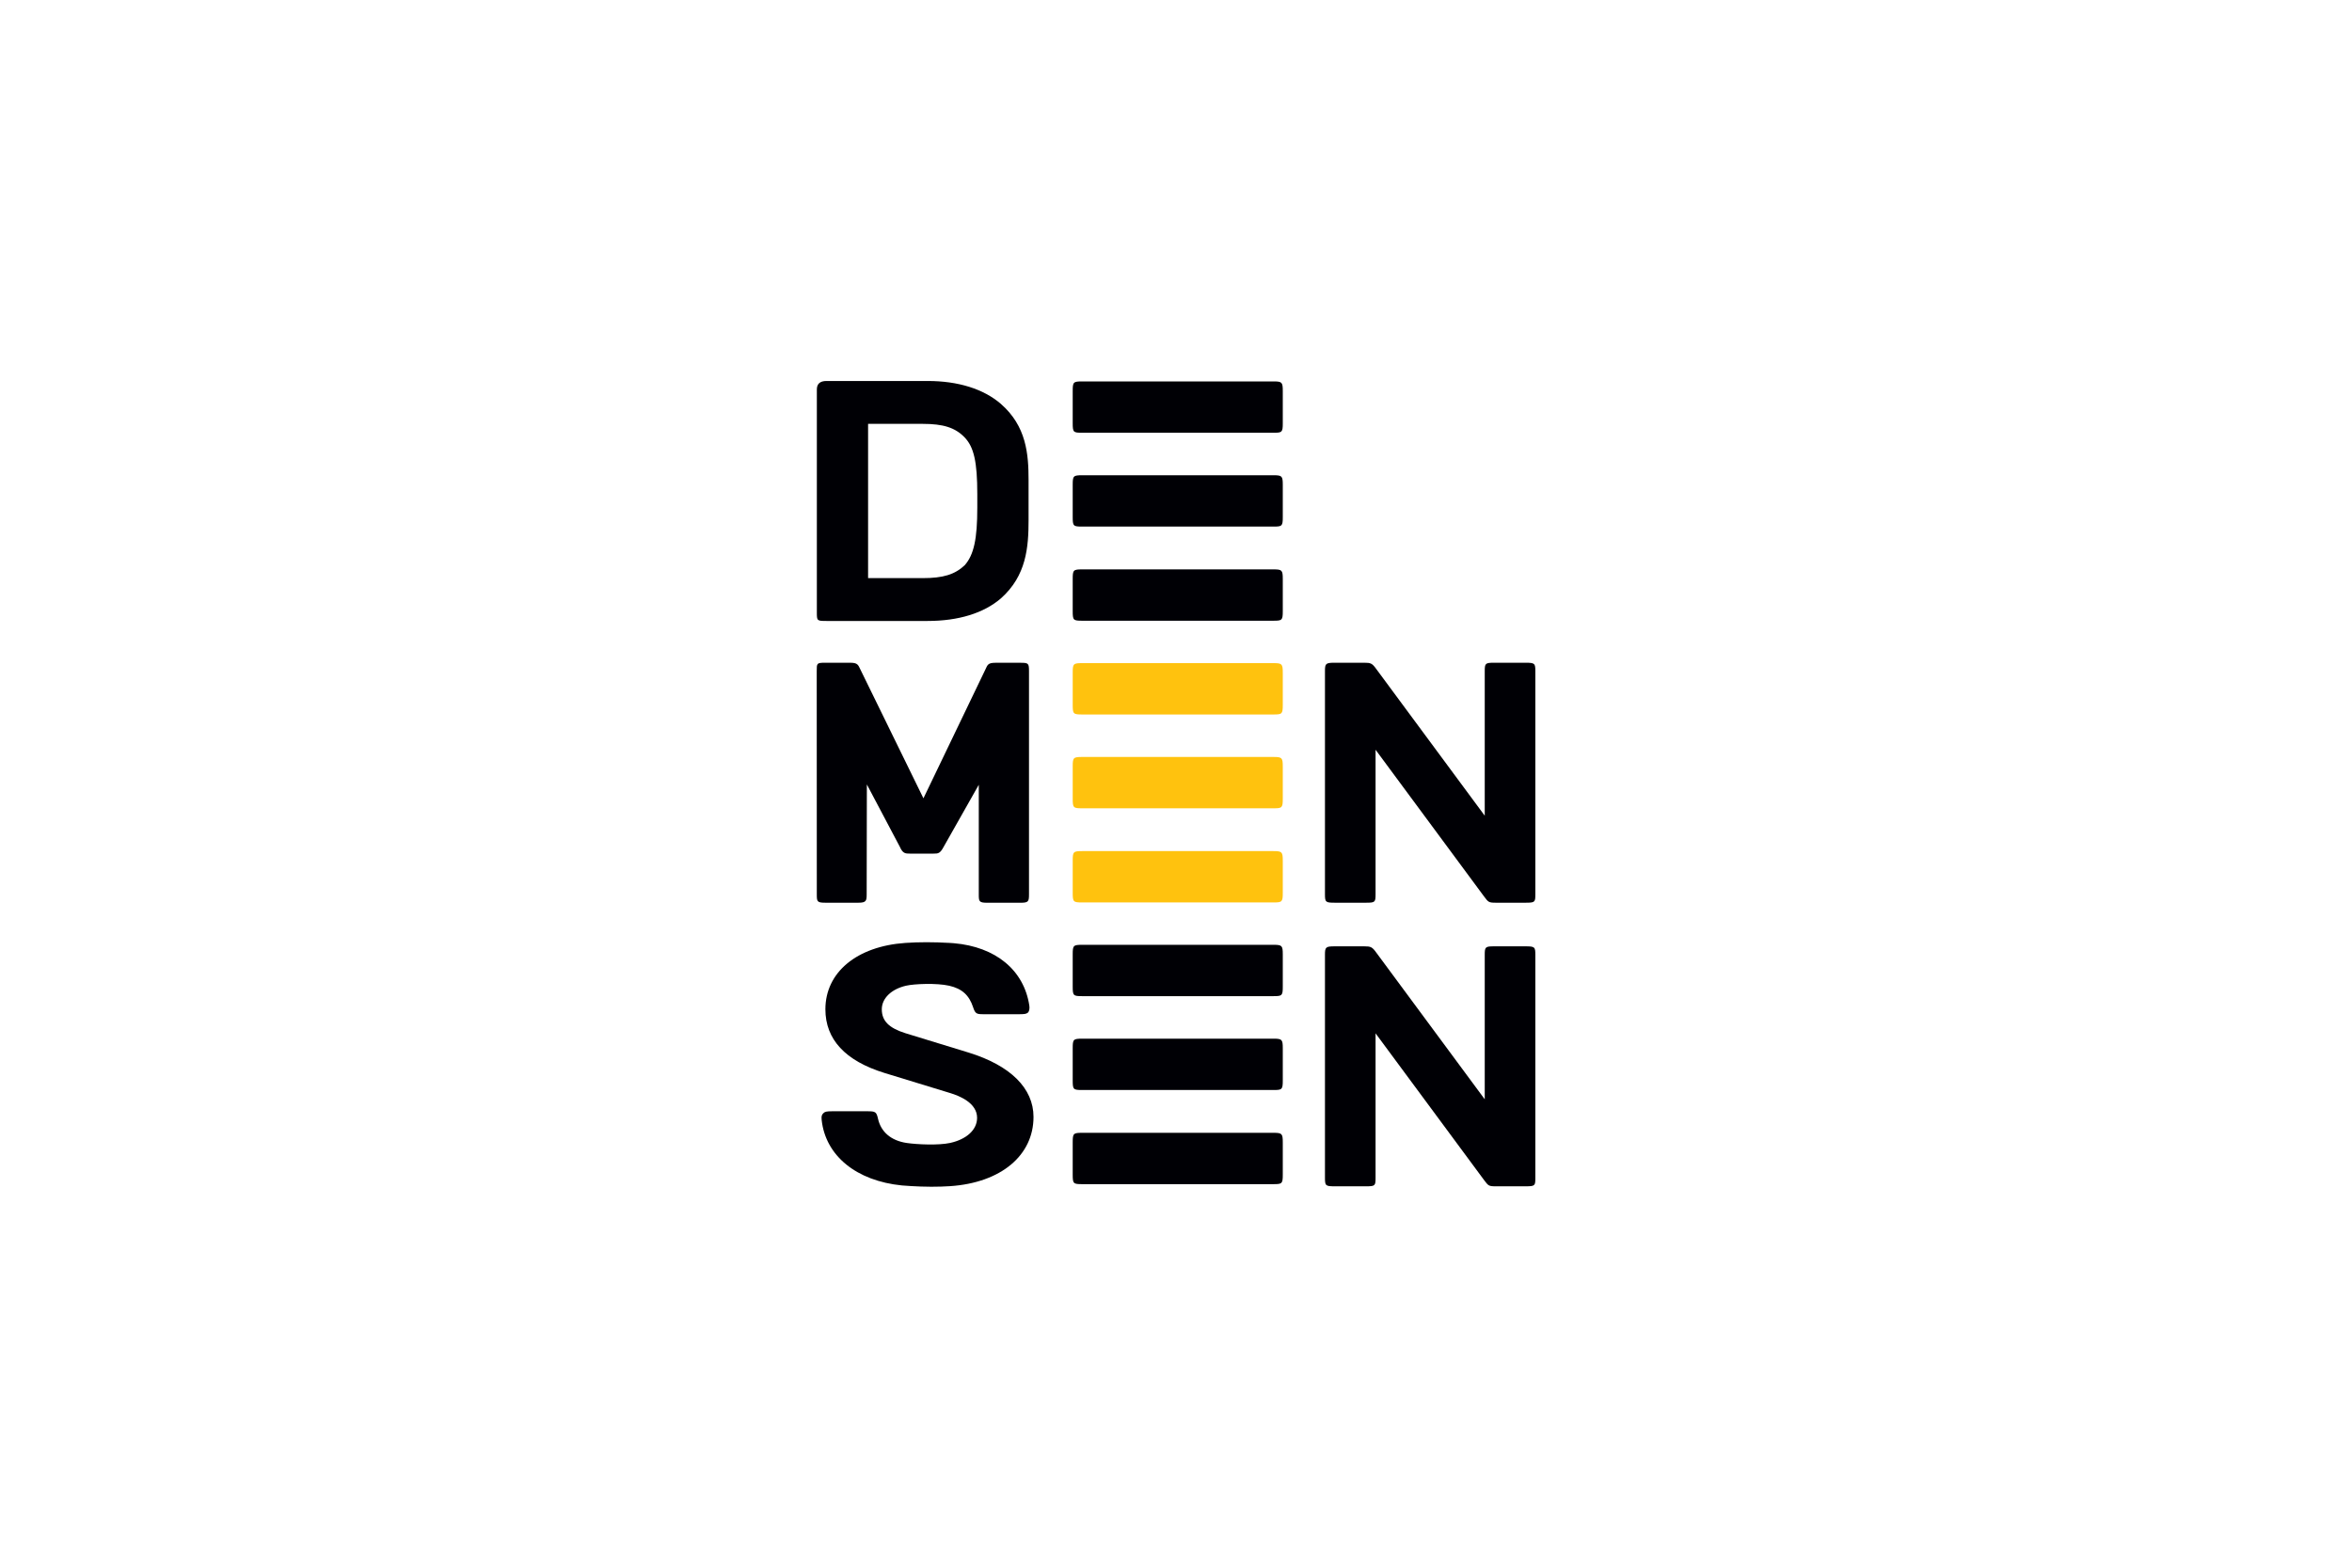 <?xml version="1.0" encoding="UTF-8"?>
<svg xmlns="http://www.w3.org/2000/svg" id="LOGOS_COLOR" viewBox="0 0 600 400">
  <defs>
    <style>
      .cls-1 {
        fill: #ffc20e;
      }

      .cls-1, .cls-2 {
        stroke-width: 0px;
      }

      .cls-2 {
        fill: #000005;
      }
    </style>
  </defs>
  <path class="cls-2" d="m249.31,129.48c0,8.06-.87,12.05-3.19,14.72-2.54,2.4-5.54,3.31-10.73,3.31h-13.94v-39.36h13.94c5.24,0,8.22.95,10.62,3.38,2.44,2.49,3.3,6.3,3.3,14.57v3.38h0Zm6-26.44c-4.43-3.81-10.89-5.83-18.67-5.83h-25.8q-2.46,0-2.46,2.17v56.89c0,2.12.03,2.17,2.46,2.17h25.8c7.85,0,14.31-1.99,18.68-5.75,6.52-5.78,7.07-13.05,7.07-20v-10.14c0-6.74-.55-13.81-7.08-19.51h0Z"></path>
  <path class="cls-2" d="m249.69,200.23v27.94c0,1.79.02,2.17,2.15,2.17h8.43c2.09,0,2.23-.29,2.23-2.17v-56.89c0-2.03-.14-2.17-2.15-2.17h-6.4c-1.96,0-2.02.55-2.58,1.72l-15.8,32.86-16.09-32.88c-.56-1.17-.7-1.71-2.58-1.71h-6.4c-2.18,0-2.15.14-2.15,2.17l.02,56.89c0,1.88.04,2.17,2.23,2.17h8.34c2.04,0,2.15-.48,2.15-2.17l.05-28.01,8.42,15.93c.74,1.69,1.39,1.72,2.59,1.72h6c1.19,0,1.67-.03,2.58-1.73l8.97-15.85h0Z"></path>
  <path class="cls-2" d="m350.91,191.3l27.65,37.4c1.11,1.49,1.21,1.63,3.01,1.63h7.66c2.36,0,2.44-.17,2.44-2.17v-56.89c0-2.01-.15-2.17-2.53-2.17h-7.94c-2.3,0-2.44.15-2.44,2.17v36.86l-27.64-37.39c-1.07-1.5-1.44-1.64-3.11-1.64h-7.57c-2.27,0-2.44.24-2.44,2.17v56.89c0,2.03.15,2.17,2.53,2.17h7.94c2.31,0,2.44-.13,2.44-2.17v-36.86h0Z"></path>
  <path class="cls-2" d="m276.06,97.32c-2.26,0-2.41.18-2.41,2.45v8.2c0,2.31.15,2.45,2.41,2.45h48.77c2.23,0,2.41-.11,2.41-2.45v-8.2c0-2.27-.21-2.45-2.41-2.45h-48.77Z"></path>
  <path class="cls-2" d="m212.28,283.54c-1.47,0-1.87.12-2.24.5-.37.38-.55.67-.43,1.74,1,9.14,8.87,15.53,20.48,16.69,0,0,3.87.33,7.5.33,1.73,0,3.35-.05,4.82-.15,12.9-.88,21.24-7.81,21.24-17.67,0-7.29-5.87-13.12-16.54-16.41l-16.15-4.95c-4.21-1.33-6.01-3.15-6.01-6.1,0-2.78,2.42-5.14,6.17-6.01,2.13-.49,7.81-.72,11.01,0,3.29.74,5.11,2.44,6.1,5.45.55,1.69.88,1.82,2.64,1.82h9.04c1.06,0,1.95.01,2.4-.5.24-.27.4-1.02.27-1.73-1.38-9.03-8.58-14.97-19.27-15.89l-1.02-.07c-4.17-.24-7.86-.24-11.34,0-12.39.86-20.39,7.51-20.39,16.93,0,7.68,5.06,13.15,15.05,16.24l16.7,5.11c2.59.77,6.95,2.61,6.95,6.34,0,3.04-2.65,5.49-6.91,6.42-2.93.63-8.31.4-11.06,0-3.95-.59-6.56-2.79-7.31-6.2-.39-1.74-.67-1.89-2.66-1.89h-9.04Z"></path>
  <path class="cls-2" d="m276.06,121.26c-2.26,0-2.41.18-2.41,2.45v8.2c0,2.31.15,2.45,2.41,2.45h48.77c2.23,0,2.41-.11,2.41-2.45v-8.2c0-2.27-.21-2.45-2.41-2.45h-48.77Z"></path>
  <path class="cls-2" d="m276.06,145.28c-2.26,0-2.41.18-2.41,2.45v8.2c0,2.31.15,2.45,2.41,2.45h48.77c2.23,0,2.41-.11,2.41-2.45v-8.2c0-2.27-.21-2.45-2.41-2.45h-48.77Z"></path>
  <path class="cls-1" d="m276.06,169.2c-2.26,0-2.41.18-2.41,2.45v8.2c0,2.31.15,2.45,2.41,2.45h48.77c2.23,0,2.41-.11,2.41-2.45v-8.2c0-2.27-.21-2.45-2.41-2.45h-48.77Z"></path>
  <path class="cls-1" d="m276.06,193.14c-2.26,0-2.41.18-2.41,2.45v8.2c0,2.31.15,2.45,2.41,2.45h48.77c2.23,0,2.41-.11,2.41-2.45v-8.2c0-2.27-.21-2.45-2.41-2.45h-48.77Z"></path>
  <path class="cls-1" d="m276.06,217.16c-2.26,0-2.41.18-2.41,2.45v8.2c0,2.31.15,2.45,2.41,2.45h48.77c2.23,0,2.41-.11,2.41-2.45v-8.2c0-2.27-.21-2.45-2.41-2.45h-48.77Z"></path>
  <path class="cls-2" d="m276.06,241.07c-2.26,0-2.41.18-2.41,2.45v8.2c0,2.31.15,2.45,2.41,2.45h48.77c2.23,0,2.41-.11,2.41-2.45v-8.2c0-2.27-.21-2.45-2.41-2.45h-48.77Z"></path>
  <path class="cls-2" d="m276.06,265.02c-2.26,0-2.41.18-2.41,2.45v8.2c0,2.31.15,2.45,2.41,2.45h48.77c2.23,0,2.41-.11,2.41-2.45v-8.2c0-2.27-.21-2.45-2.41-2.45h-48.77Z"></path>
  <path class="cls-2" d="m276.06,289.04c-2.26,0-2.41.18-2.41,2.45v8.2c0,2.31.15,2.45,2.41,2.45h48.77c2.23,0,2.41-.11,2.41-2.45v-8.2c0-2.27-.21-2.45-2.41-2.45h-48.77Z"></path>
  <path class="cls-2" d="m350.91,263.66l27.65,37.4c1.11,1.49,1.21,1.63,3.01,1.63h7.66c2.36,0,2.44-.17,2.44-2.17v-56.89c0-2.01-.15-2.17-2.53-2.17h-7.94c-2.3,0-2.44.15-2.44,2.17v36.86l-27.64-37.39c-1.07-1.5-1.44-1.64-3.11-1.64h-7.57c-2.27,0-2.44.24-2.44,2.17v56.89c0,2.03.15,2.17,2.53,2.17h7.94c2.31,0,2.44-.13,2.44-2.17v-36.86h0Z"></path>
</svg>
